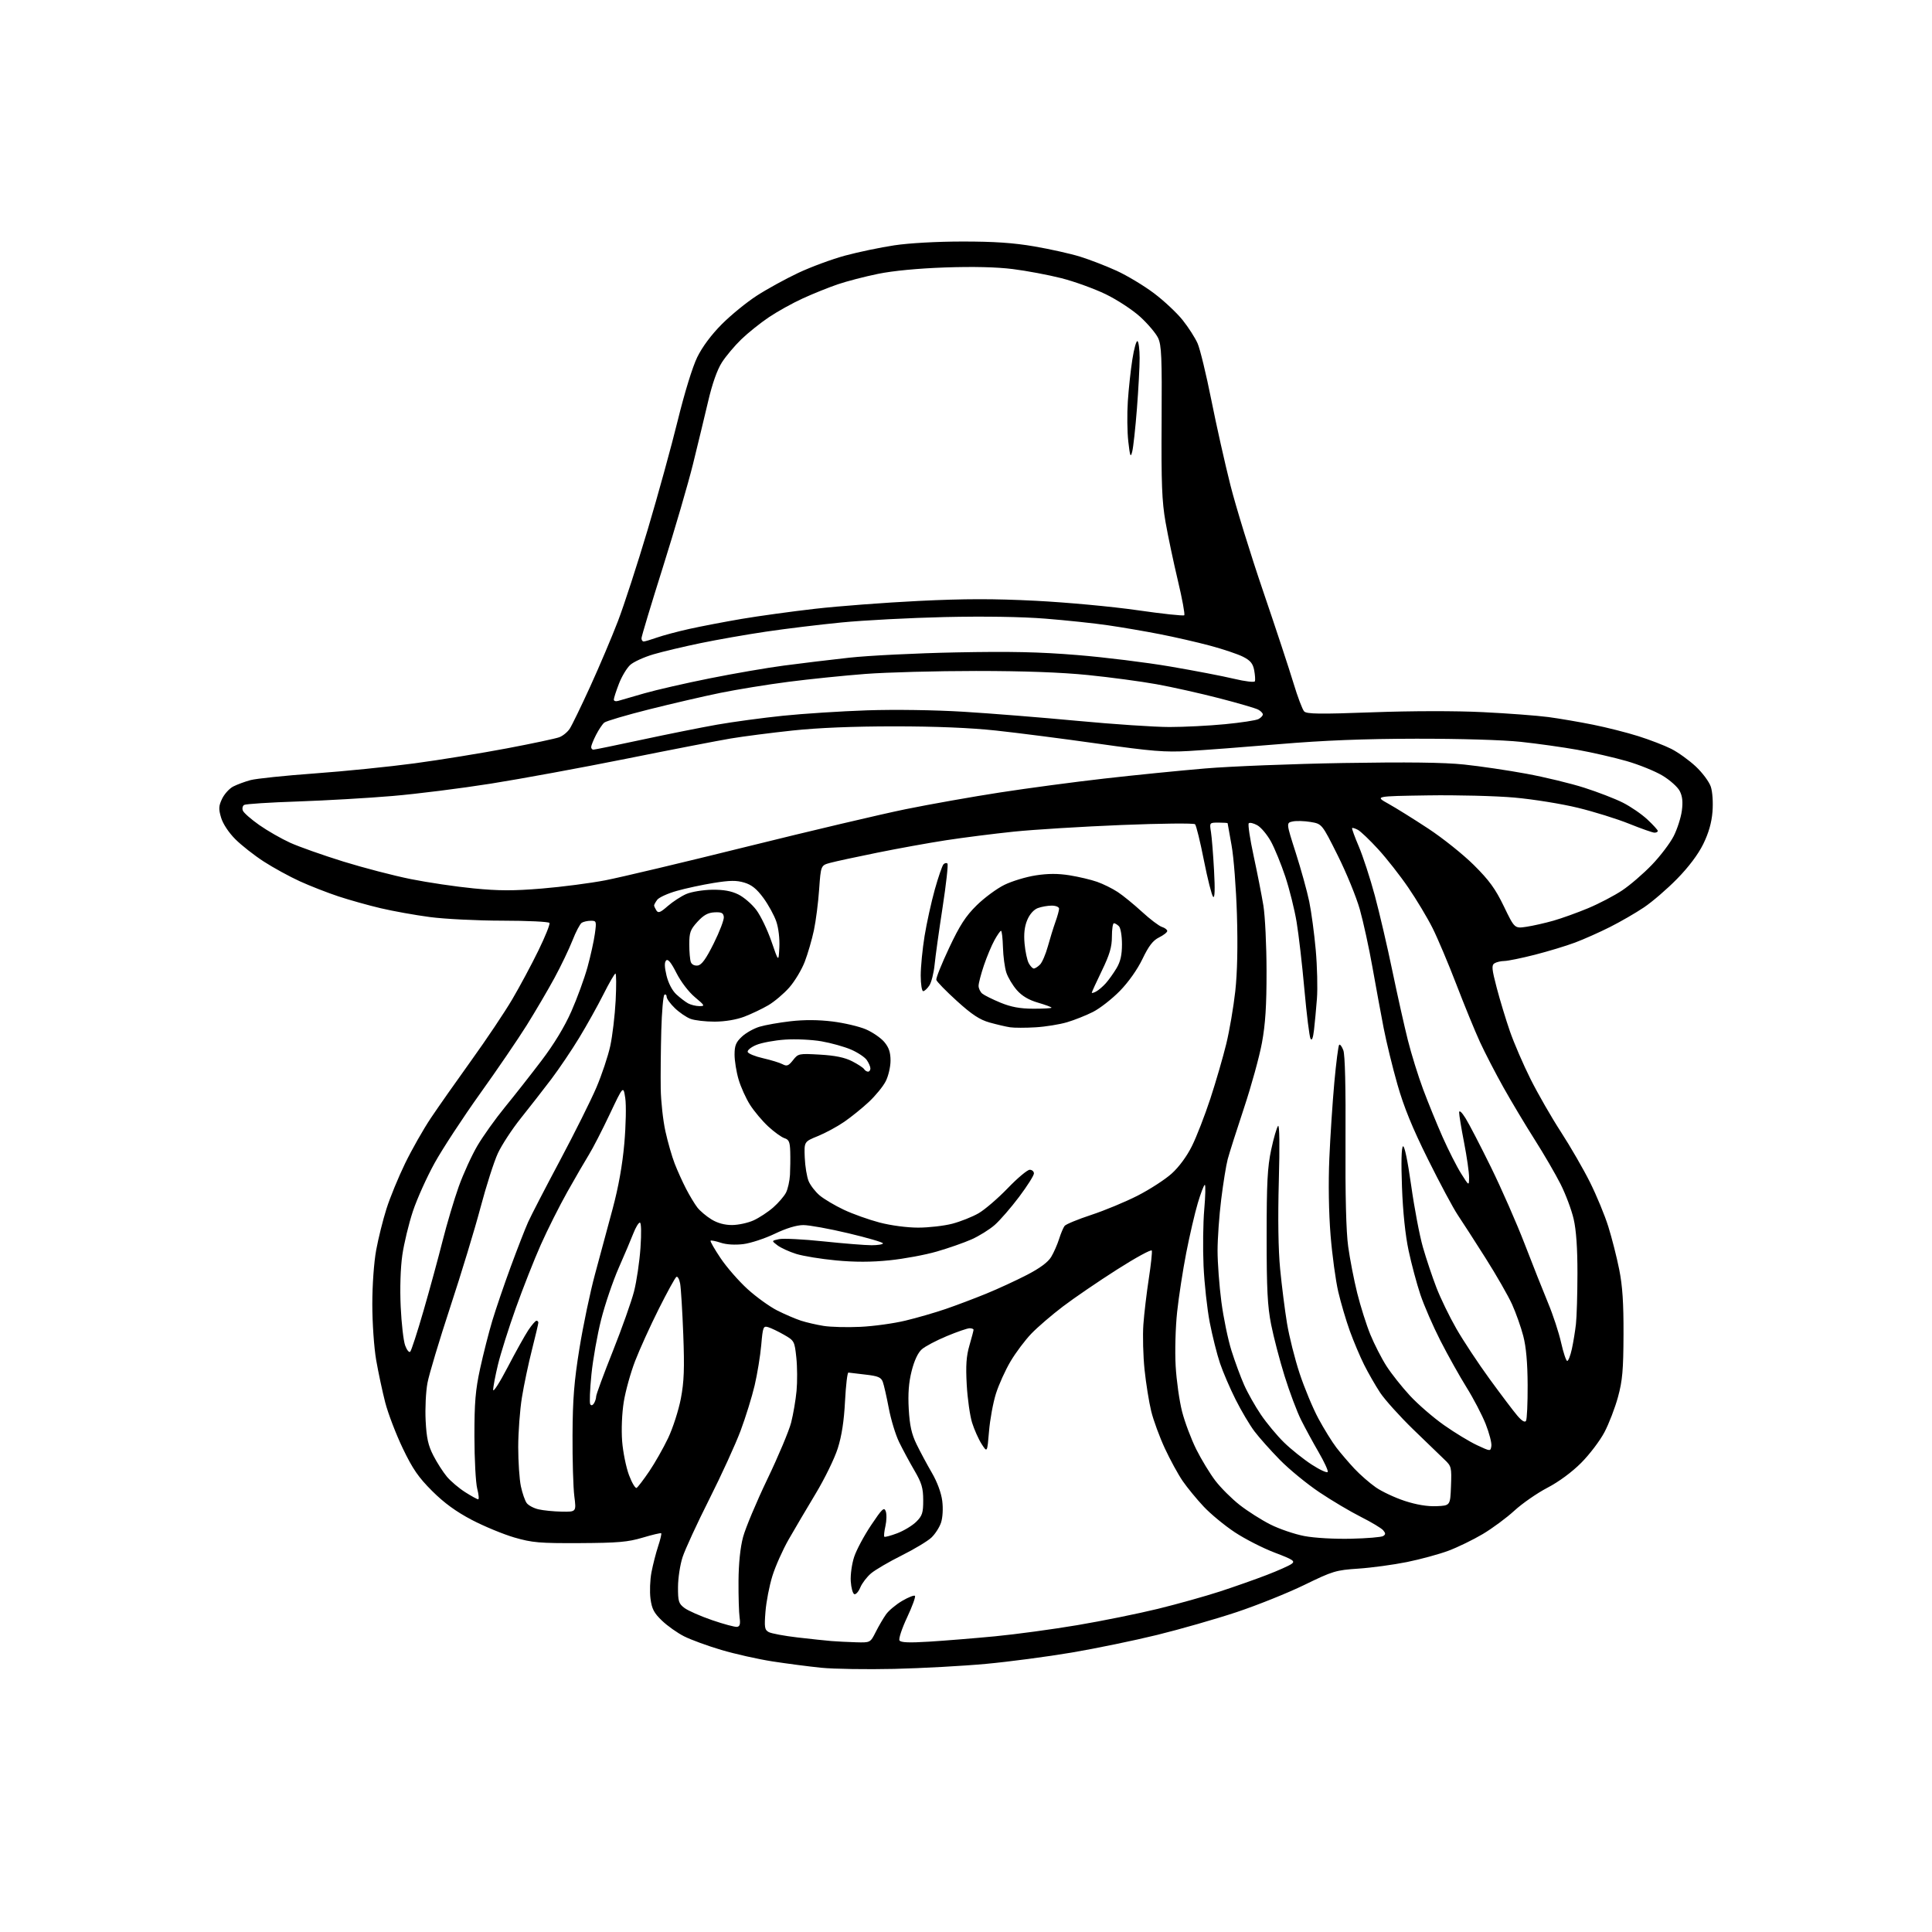 <?xml version="1.0" encoding="UTF-8" standalone="no"?>
<svg 
  version="1.1" 
  xmlns="http://www.w3.org/2000/svg" 
  xmlns:xlink="http://www.w3.org/1999/xlink" 
  xmlns:svg="http://www.w3.org/2000/svg"
  xmlns:rdf="http://www.w3.org/1999/02/22-rdf-syntax-ns#"
  xmlns:cc="http://creativecommons.org/ns#"
  xmlns:dc="http://purl.org/dc/elements/1.1/"
  viewBox="0 0 768 768"
  width="768"
  height="768"
>
<style>svg {background-color: white; }</style>"
<path stroke="none" fill="black" fill-rule="evenodd" d="M355.50,663.41C344.50,663.66 331.45,663.46 326.50,662.96C321.55,662.46 312.81,661.32 307.09,660.44C301.36,659.55 292.19,657.49 286.71,655.87C281.23,654.24 274.58,651.81 271.93,650.46C269.27,649.12 265.33,646.33 263.17,644.26C259.96,641.19 259.12,639.58 258.58,635.50C258.22,632.75 258.39,628.02 258.97,625.00C259.55,621.98 260.74,617.33 261.61,614.69C262.49,612.04 263.04,609.71 262.84,609.50C262.64,609.30 259.33,610.08 255.49,611.23C249.59,612.99 245.69,613.33 230.50,613.41C214.49,613.49 211.62,613.24 204.50,611.19C200.10,609.91 192.48,606.76 187.56,604.19C181.28,600.89 176.59,597.48 171.81,592.72C166.32,587.25 164.05,583.95 160.10,575.72C157.41,570.10 154.27,561.90 153.13,557.50C152.00,553.10 150.38,545.50 149.53,540.62C148.68,535.67 148.00,525.87 148.00,518.48C148.00,510.78 148.65,501.71 149.55,496.86C150.40,492.26 152.23,484.90 153.63,480.50C155.02,476.10 158.35,468.00 161.02,462.50C163.69,457.00 168.29,448.90 171.23,444.50C174.18,440.10 181.45,429.75 187.38,421.50C193.32,413.25 200.62,402.35 203.61,397.27C206.60,392.19 211.28,383.47 214.00,377.89C216.73,372.32 218.72,367.36 218.42,366.88C218.13,366.39 209.70,365.99 199.69,365.98C189.69,365.97 176.71,365.32 170.86,364.54C165.01,363.77 156.24,362.19 151.36,361.04C146.49,359.90 138.92,357.77 134.54,356.33C130.17,354.88 123.25,352.18 119.17,350.32C115.09,348.46 108.65,344.93 104.86,342.48C101.07,340.03 95.98,336.03 93.55,333.60C90.94,330.99 88.63,327.51 87.90,325.06C86.85,321.55 86.91,320.42 88.29,317.51C89.19,315.63 91.18,313.44 92.71,312.65C94.25,311.86 97.35,310.71 99.61,310.10C101.87,309.50 113.35,308.30 125.11,307.45C136.87,306.60 154.76,304.79 164.86,303.43C174.96,302.07 191.46,299.39 201.52,297.48C211.59,295.58 220.97,293.58 222.36,293.05C223.76,292.52 225.61,291.00 226.48,289.67C227.35,288.34 231.02,280.79 234.63,272.88C238.24,264.97 243.18,253.32 245.61,247.00C248.04,240.68 253.38,224.25 257.48,210.50C261.57,196.75 266.96,177.18 269.45,167.00C272.13,156.09 275.29,145.83 277.16,142.00C279.18,137.88 282.75,133.08 286.93,128.88C290.56,125.24 296.82,120.13 300.85,117.53C304.88,114.92 312.30,110.85 317.34,108.47C322.38,106.10 330.77,103.00 336.00,101.59C341.23,100.18 350.00,98.35 355.50,97.52C361.42,96.63 372.50,96.01 382.65,96.01C395.12,96.00 402.90,96.53 411.15,97.95C417.39,99.02 425.58,100.85 429.35,102.02C433.12,103.19 439.63,105.70 443.82,107.61C448.01,109.52 454.71,113.55 458.71,116.56C462.71,119.57 467.85,124.39 470.14,127.27C472.43,130.14 475.09,134.30 476.06,136.50C477.03,138.70 479.48,148.78 481.50,158.90C483.52,169.02 486.95,184.32 489.12,192.90C491.29,201.48 497.14,220.43 502.11,235.00C507.08,249.57 512.50,266.00 514.16,271.50C515.82,277.00 517.74,282.09 518.43,282.80C519.43,283.85 524.65,283.92 545.59,283.15C561.19,282.58 578.66,282.55 589.50,283.09C599.40,283.57 611.10,284.46 615.50,285.04C619.90,285.63 627.90,287.00 633.27,288.08C638.65,289.16 646.75,291.21 651.27,292.64C655.80,294.07 661.70,296.34 664.38,297.70C667.07,299.06 671.43,302.20 674.09,304.68C676.74,307.16 679.43,310.78 680.08,312.74C680.75,314.78 681.03,319.01 680.74,322.70C680.38,327.09 679.22,331.14 677.05,335.56C675.03,339.66 671.25,344.68 666.68,349.34C662.73,353.38 656.80,358.49 653.50,360.70C650.20,362.92 644.12,366.43 640.00,368.50C635.88,370.58 629.63,373.36 626.12,374.68C622.61,376.00 615.41,378.18 610.12,379.53C604.83,380.88 599.38,381.99 598.00,382.01C596.62,382.02 594.86,382.44 594.08,382.93C592.87,383.70 593.00,385.16 594.97,392.67C596.24,397.52 598.61,405.32 600.23,410.00C601.86,414.68 605.55,423.23 608.44,429.00C611.33,434.77 616.76,444.23 620.51,450.00C624.25,455.77 629.45,464.77 632.06,470.00C634.67,475.23 637.95,483.16 639.34,487.63C640.74,492.10 642.69,499.75 643.66,504.63C644.97,511.14 645.42,518.02 645.37,530.50C645.32,544.60 644.95,548.83 643.18,555.31C642.01,559.61 639.59,565.91 637.80,569.31C636.01,572.72 631.83,578.21 628.52,581.53C624.85,585.21 619.61,589.07 615.09,591.42C611.02,593.54 605.13,597.63 602.00,600.50C598.88,603.37 593.21,607.56 589.41,609.82C585.61,612.07 579.49,615.05 575.81,616.43C572.13,617.81 564.71,619.83 559.31,620.93C553.91,622.02 545.23,623.20 540.00,623.55C531.03,624.15 529.83,624.51 518.50,630.03C511.90,633.25 499.75,638.12 491.50,640.87C483.25,643.61 469.07,647.67 460.00,649.90C450.93,652.13 435.62,655.29 426.00,656.92C416.38,658.55 401.07,660.57 392.00,661.41C382.93,662.25 366.50,663.15 355.50,663.41zM340.23,652.83C345.96,653.00 345.96,653.00 348.11,648.75C349.29,646.41 351.13,643.26 352.20,641.75C353.26,640.24 356.15,637.83 358.61,636.38C361.07,634.94 363.37,634.03 363.71,634.37C364.04,634.71 362.64,638.58 360.58,642.96C358.52,647.34 357.16,651.46 357.56,652.10C358.08,652.94 361.35,653.08 369.39,652.58C375.50,652.20 387.25,651.25 395.50,650.46C403.75,649.67 418.51,647.67 428.31,646.01C438.10,644.36 452.50,641.44 460.31,639.53C468.11,637.61 479.23,634.50 485.00,632.62C490.77,630.73 499.15,627.78 503.60,626.06C508.06,624.34 512.48,622.37 513.43,621.67C514.95,620.57 514.10,620.00 506.68,617.18C502.01,615.41 494.89,611.77 490.85,609.10C486.81,606.43 481.23,601.83 478.46,598.87C475.69,595.92 471.95,591.36 470.14,588.74C468.34,586.12 465.14,580.27 463.04,575.74C460.94,571.21 458.50,564.58 457.63,561.00C456.75,557.42 455.56,550.00 454.98,544.50C454.41,539.00 454.20,530.90 454.51,526.50C454.83,522.10 455.80,513.92 456.66,508.33C457.52,502.74 458.06,497.69 457.86,497.12C457.66,496.55 451.44,499.94 444.04,504.66C436.64,509.37 426.96,515.98 422.54,519.34C418.12,522.69 412.47,527.55 409.99,530.13C407.51,532.70 403.78,537.67 401.71,541.16C399.64,544.65 397.03,550.42 395.90,554.00C394.77,557.58 393.53,564.33 393.15,569.00C392.44,577.50 392.44,577.50 390.20,574.00C388.97,572.08 387.27,568.25 386.41,565.50C385.56,562.75 384.60,555.98 384.29,550.46C383.87,542.81 384.12,539.09 385.37,534.81C386.27,531.72 387.00,528.92 387.00,528.60C387.00,528.27 386.29,528.00 385.43,528.00C384.57,528.00 380.47,529.41 376.33,531.14C372.19,532.86 367.72,535.22 366.41,536.39C364.89,537.73 363.43,540.87 362.39,545.00C361.23,549.59 360.90,554.04 361.24,560.12C361.62,566.68 362.36,570.03 364.35,574.12C365.79,577.08 368.53,582.19 370.44,585.47C372.57,589.13 374.16,593.45 374.56,596.64C374.94,599.67 374.74,603.26 374.08,605.25C373.46,607.13 371.73,609.82 370.23,611.23C368.73,612.64 363.41,615.83 358.41,618.33C353.41,620.82 347.96,624.01 346.29,625.41C344.62,626.81 342.69,629.34 341.99,631.02C341.30,632.70 340.23,633.91 339.61,633.71C339.00,633.51 338.36,631.21 338.19,628.60C338.02,626.00 338.63,621.61 339.55,618.86C340.46,616.11 343.49,610.45 346.28,606.28C350.63,599.77 351.45,598.99 352.09,600.73C352.51,601.84 352.45,604.48 351.98,606.60C351.50,608.71 351.30,610.63 351.53,610.87C351.77,611.10 354.10,610.47 356.73,609.47C359.35,608.47 362.74,606.41 364.25,604.90C366.63,602.53 367.00,601.36 366.99,596.33C366.98,591.49 366.38,589.48 363.47,584.50C361.54,581.20 358.82,576.14 357.41,573.25C356.00,570.36 354.15,564.28 353.30,559.75C352.44,555.21 351.37,550.51 350.92,549.30C350.24,547.50 349.02,546.99 344.06,546.43C340.74,546.05 337.68,545.69 337.26,545.62C336.84,545.56 336.24,550.67 335.91,557.00C335.51,564.86 334.60,570.79 333.02,575.75C331.76,579.74 327.80,587.84 324.24,593.75C320.68,599.66 315.84,607.88 313.48,612.00C311.13,616.12 308.22,622.65 307.03,626.50C305.83,630.35 304.60,636.71 304.29,640.64C303.79,646.95 303.95,647.90 305.61,648.79C306.65,649.34 311.77,650.30 317.00,650.91C322.23,651.52 328.30,652.16 330.50,652.34C332.70,652.52 337.08,652.74 340.23,652.83zM293.00,646.70C294.12,646.53 294.37,645.58 294.00,642.98C293.73,641.07 293.53,634.55 293.57,628.50C293.62,621.44 294.27,615.17 295.38,611.00C296.34,607.42 300.68,597.08 305.03,588.00C309.39,578.92 313.64,568.80 314.49,565.50C315.33,562.20 316.30,556.52 316.64,552.89C316.98,549.25 316.94,543.28 316.55,539.63C315.86,533.15 315.74,532.93 311.67,530.60C309.38,529.28 306.55,527.93 305.39,527.58C303.41,526.99 303.24,527.42 302.60,534.73C302.22,539.00 301.04,546.20 299.98,550.73C298.92,555.26 296.40,563.36 294.40,568.73C292.39,574.10 286.78,586.38 281.93,596.00C277.08,605.62 272.31,615.98 271.33,619.00C270.34,622.02 269.53,627.37 269.52,630.88C269.50,636.58 269.77,637.46 272.09,639.20C273.51,640.27 278.46,642.45 283.09,644.04C287.71,645.63 292.18,646.82 293.00,646.70zM537.02,611.67C543.35,611.53 549.11,611.05 549.81,610.61C550.84,609.98 550.85,609.52 549.85,608.32C549.17,607.50 545.19,605.11 541.00,603.00C536.82,600.90 529.37,596.48 524.45,593.18C519.53,589.88 512.48,584.10 508.79,580.34C505.10,576.58 500.54,571.46 498.66,568.97C496.78,566.48 493.41,560.80 491.18,556.35C488.94,551.90 486.14,545.39 484.96,541.88C483.77,538.37 481.95,531.10 480.90,525.73C479.86,520.36 478.75,510.23 478.43,503.23C478.12,496.23 478.24,486.11 478.71,480.75C479.18,475.39 479.28,471.00 478.93,471.00C478.58,471.00 477.32,474.27 476.14,478.26C474.95,482.26 472.89,491.14 471.55,498.01C470.21,504.88 468.58,515.45 467.93,521.50C467.27,527.64 467.01,537.14 467.34,543.00C467.67,548.77 468.82,556.94 469.90,561.14C470.98,565.34 473.52,572.09 475.54,576.14C477.56,580.19 480.98,585.80 483.13,588.62C485.28,591.43 489.62,595.76 492.77,598.23C495.92,600.70 501.42,604.20 504.99,606.00C508.56,607.80 514.64,609.87 518.49,610.60C522.51,611.37 530.41,611.82 537.02,611.67zM223.30,600.90C229.10,601.00 229.10,601.00 228.30,594.75C227.86,591.31 227.54,580.40 227.59,570.50C227.66,556.10 228.21,549.20 230.34,536.00C231.81,526.92 234.59,513.65 236.53,506.50C238.46,499.35 241.62,487.65 243.54,480.50C245.86,471.86 247.42,463.14 248.18,454.50C248.81,447.30 248.97,439.27 248.55,436.50C247.78,431.50 247.78,431.50 242.36,442.95C239.38,449.25 235.68,456.45 234.13,458.95C232.58,461.45 228.71,468.13 225.52,473.80C222.34,479.46 217.60,488.91 214.98,494.80C212.36,500.68 207.89,512.02 205.04,520.00C202.19,527.98 199.00,538.10 197.94,542.50C196.88,546.90 196.03,551.40 196.04,552.50C196.06,553.60 198.65,549.55 201.80,543.50C204.95,537.45 208.65,530.82 210.01,528.76C211.38,526.71 212.84,525.02 213.25,525.01C213.66,525.01 214.00,525.35 214.00,525.77C214.00,526.20 212.86,531.04 211.47,536.52C210.07,542.01 208.27,550.55 207.47,555.50C206.67,560.45 206.01,569.32 206.00,575.20C206.00,581.09 206.48,588.12 207.06,590.84C207.64,593.56 208.68,596.54 209.36,597.48C210.04,598.41 212.15,599.54 214.05,599.98C215.95,600.43 220.11,600.84 223.30,600.90zM571.00,598.73C576.50,598.50 576.50,598.50 576.79,590.72C577.07,583.26 576.96,582.82 574.21,580.22C572.62,578.72 566.97,573.27 561.66,568.10C556.34,562.92 550.48,556.40 548.62,553.60C546.77,550.79 543.90,545.80 542.25,542.50C540.60,539.20 538.04,533.12 536.55,529.00C535.07,524.88 533.01,517.90 531.98,513.50C530.95,509.10 529.57,498.98 528.92,491.00C528.20,482.06 528.01,470.36 528.43,460.50C528.81,451.70 529.71,438.07 530.42,430.22C531.14,422.37 532.00,415.67 532.34,415.33C532.67,415.00 533.42,415.97 533.99,417.49C534.67,419.25 534.98,432.19 534.86,453.38C534.74,475.17 535.10,489.58 535.92,495.50C536.60,500.45 538.21,508.77 539.51,514.00C540.81,519.23 543.16,526.65 544.73,530.50C546.31,534.35 549.19,539.98 551.14,543.02C553.09,546.06 557.29,551.36 560.47,554.79C563.65,558.23 569.75,563.51 574.03,566.52C578.31,569.54 584.22,573.12 587.16,574.49C592.50,576.98 592.50,576.98 592.84,574.82C593.03,573.63 592.01,569.70 590.58,566.08C589.14,562.46 585.72,555.90 582.97,551.50C580.23,547.10 575.57,538.77 572.62,533.00C569.67,527.23 566.07,518.95 564.62,514.62C563.17,510.28 561.06,502.40 559.94,497.12C558.64,491.05 557.67,481.73 557.31,471.89C556.94,462.10 557.09,456.06 557.71,455.68C558.31,455.31 559.58,461.44 560.97,471.29C562.22,480.20 564.32,491.25 565.64,495.83C566.96,500.42 569.37,507.62 571.00,511.84C572.62,516.05 576.19,523.41 578.93,528.18C581.67,532.96 587.62,541.96 592.15,548.18C596.69,554.41 601.63,560.95 603.15,562.73C604.95,564.84 606.15,565.56 606.61,564.82C607.00,564.19 607.29,557.78 607.26,550.59C607.22,541.74 606.66,535.41 605.52,531.06C604.60,527.51 602.59,521.86 601.07,518.49C599.54,515.11 594.79,506.83 590.51,500.08C586.23,493.32 581.27,485.63 579.48,482.97C577.69,480.31 572.36,470.35 567.63,460.82C561.44,448.37 558.04,440.02 555.50,431.10C553.55,424.29 551.09,414.16 550.01,408.60C548.94,403.05 546.94,392.20 545.57,384.50C544.21,376.80 541.94,366.45 540.55,361.50C539.15,356.55 535.19,346.88 531.75,340.01C525.50,327.51 525.50,327.51 521.00,326.75C518.52,326.33 515.32,326.24 513.88,326.54C511.27,327.10 511.27,327.10 515.09,339.03C517.19,345.60 519.60,354.30 520.44,358.38C521.28,362.45 522.45,371.12 523.03,377.64C523.61,384.16 523.82,392.88 523.50,397.00C523.18,401.12 522.66,406.71 522.34,409.42C521.96,412.68 521.49,413.85 520.95,412.88C520.51,412.08 519.42,403.35 518.53,393.46C517.65,383.58 516.25,371.45 515.42,366.50C514.60,361.55 512.58,353.45 510.94,348.50C509.29,343.55 506.72,337.26 505.23,334.53C503.73,331.80 501.29,328.89 499.81,328.06C498.33,327.23 496.79,326.87 496.40,327.27C496.01,327.66 496.88,333.50 498.34,340.24C499.80,346.98 501.54,355.88 502.22,360.00C502.89,364.12 503.46,375.82 503.47,386.00C503.49,399.77 503.02,407.06 501.65,414.50C500.64,420.00 497.42,431.70 494.49,440.50C491.56,449.30 488.66,458.44 488.03,460.81C487.40,463.18 486.24,470.36 485.45,476.77C484.65,483.18 484.00,492.36 484.00,497.16C484.00,501.97 484.68,511.09 485.51,517.44C486.34,523.78 488.15,532.54 489.53,536.90C490.90,541.25 493.16,547.38 494.55,550.51C495.93,553.65 498.94,558.97 501.23,562.35C503.52,565.73 507.67,570.72 510.45,573.43C513.23,576.14 518.19,580.10 521.48,582.23C524.77,584.36 527.62,585.65 527.80,585.09C527.99,584.54 526.36,581.03 524.19,577.29C522.02,573.56 518.88,567.79 517.22,564.48C515.56,561.17 512.60,553.29 510.64,546.98C508.67,540.67 506.27,531.45 505.29,526.50C503.85,519.26 503.50,512.41 503.51,491.50C503.51,470.16 503.83,463.98 505.32,457.00C506.32,452.32 507.56,448.08 508.06,447.56C508.63,446.98 508.74,455.53 508.35,469.56C507.95,484.30 508.13,496.79 508.88,504.50C509.52,511.10 510.74,520.77 511.60,526.00C512.46,531.23 514.72,540.23 516.63,546.00C518.54,551.77 521.90,559.84 524.10,563.92C526.30,568.00 529.50,573.17 531.22,575.42C532.94,577.66 536.18,581.45 538.42,583.84C540.66,586.23 544.48,589.56 546.91,591.25C549.34,592.94 554.51,595.36 558.41,596.64C563.03,598.15 567.41,598.88 571.00,598.73zM190.09,596.00C190.47,596.00 190.30,594.09 189.70,591.75C189.10,589.41 188.60,580.08 188.59,571.00C188.58,557.49 188.99,552.60 190.86,544.00C192.12,538.23 194.30,529.67 195.70,525.00C197.11,520.33 200.41,510.65 203.04,503.50C205.67,496.35 208.78,488.38 209.94,485.79C211.11,483.19 216.81,472.17 222.61,461.29C228.41,450.40 234.92,437.35 237.08,432.29C239.24,427.22 241.72,419.79 242.59,415.79C243.46,411.78 244.42,403.66 244.73,397.75C245.03,391.84 245.00,387.00 244.65,387.00C244.31,387.00 242.16,390.71 239.88,395.25C237.60,399.79 233.27,407.55 230.26,412.50C227.26,417.45 222.25,424.86 219.15,428.97C216.04,433.07 210.62,440.03 207.10,444.43C203.57,448.83 199.44,455.15 197.90,458.47C196.37,461.78 193.27,471.48 191.01,480.00C188.76,488.52 183.35,506.30 179.00,519.50C174.66,532.70 170.57,546.30 169.93,549.72C169.28,553.14 168.95,559.89 169.20,564.72C169.55,571.64 170.20,574.58 172.27,578.61C173.71,581.42 176.14,585.20 177.67,587.03C179.21,588.85 182.47,591.61 184.93,593.17C187.38,594.73 189.71,596.00 190.09,596.00zM253.08,591.45C253.59,591.13 255.84,588.18 258.08,584.88C260.32,581.58 263.70,575.62 265.60,571.64C267.49,567.65 269.76,560.59 270.65,555.95C271.93,549.21 272.12,544.05 271.61,530.50C271.25,521.15 270.69,512.04 270.37,510.26C270.04,508.48 269.37,507.27 268.88,507.58C268.38,507.88 265.23,513.62 261.87,520.32C258.51,527.02 254.28,536.33 252.48,541.00C250.67,545.67 248.64,553.01 247.95,557.30C247.23,561.82 246.96,568.36 247.31,572.89C247.64,577.18 248.87,583.24 250.03,586.36C251.20,589.47 252.57,591.77 253.08,591.45zM236.11,557.86C236.58,557.11 236.98,555.87 236.98,555.10C236.99,554.33 239.96,546.26 243.59,537.17C247.21,528.08 251.01,517.36 252.04,513.35C253.07,509.33 254.22,501.54 254.60,496.03C255.01,490.04 254.91,486.00 254.36,486.00C253.85,486.00 252.69,487.91 251.78,490.25C250.88,492.59 248.25,498.77 245.95,504.00C243.65,509.23 240.51,518.45 238.98,524.50C237.44,530.55 235.70,540.39 235.10,546.36C234.50,552.33 234.29,557.66 234.63,558.21C235.01,558.83 235.58,558.69 236.11,557.86zM623.00,541.00C623.44,541.00 624.27,538.86 624.84,536.25C625.41,533.64 626.14,529.18 626.46,526.35C626.78,523.51 627.05,514.43 627.06,506.17C627.07,496.20 626.57,488.94 625.55,484.58C624.72,480.97 622.39,474.75 620.38,470.76C618.37,466.77 613.72,458.77 610.05,453.00C606.38,447.23 600.79,437.88 597.63,432.24C594.47,426.60 590.28,418.50 588.32,414.24C586.36,409.98 582.14,399.68 578.94,391.35C575.74,383.01 571.46,372.89 569.43,368.85C567.40,364.81 563.08,357.61 559.83,352.85C556.58,348.09 551.19,341.22 547.85,337.58C544.51,333.93 540.89,330.48 539.80,329.89C538.72,329.31 537.68,328.99 537.49,329.17C537.31,329.36 538.51,332.66 540.15,336.50C541.79,340.35 544.66,349.12 546.51,356.00C548.36,362.88 551.51,376.38 553.50,386.00C555.50,395.62 558.27,408.00 559.65,413.50C561.03,419.00 563.76,427.77 565.71,433.00C567.66,438.23 571.15,446.77 573.46,452.00C575.78,457.23 579.09,463.75 580.82,466.50C583.96,471.50 583.96,471.50 583.98,468.00C583.99,466.07 583.10,459.87 582.00,454.21C580.90,448.56 580.01,443.16 580.03,442.21C580.05,441.18 581.05,442.07 582.57,444.50C583.95,446.70 588.50,455.48 592.69,464.00C596.87,472.52 602.90,486.25 606.08,494.50C609.26,502.75 613.46,513.33 615.40,518.00C617.35,522.67 619.68,529.76 620.57,533.75C621.47,537.74 622.56,541.00 623.00,541.00zM163.07,537.33C163.52,536.87 165.91,529.52 168.37,521.00C170.84,512.48 174.24,499.99 175.94,493.25C177.64,486.51 180.53,476.81 182.35,471.70C184.18,466.59 187.52,459.28 189.77,455.45C192.02,451.63 196.93,444.75 200.68,440.16C204.43,435.58 210.98,427.25 215.22,421.66C220.22,415.08 224.42,408.16 227.13,402.02C229.43,396.81 232.31,388.91 233.54,384.47C234.76,380.03 236.08,374.05 236.47,371.20C237.16,366.21 237.09,366.00 234.84,366.02C233.55,366.02 231.94,366.39 231.25,366.82C230.56,367.26 228.90,370.42 227.56,373.85C226.21,377.28 222.99,384.01 220.39,388.79C217.79,393.58 212.83,402.02 209.38,407.55C205.92,413.08 197.56,425.34 190.79,434.79C184.03,444.25 175.94,456.60 172.81,462.24C169.68,467.88 165.78,476.55 164.13,481.50C162.49,486.45 160.60,494.28 159.93,498.91C159.20,503.99 158.94,512.11 159.28,519.41C159.59,526.06 160.38,533.00 161.05,534.83C161.71,536.65 162.62,537.78 163.07,537.33zM342.00,527.44C347.23,527.20 355.27,526.09 359.87,524.98C364.48,523.88 371.68,521.79 375.87,520.36C380.07,518.92 387.32,516.18 392.00,514.27C396.68,512.36 403.98,508.99 408.23,506.79C413.38,504.13 416.60,501.74 417.86,499.65C418.90,497.92 420.32,494.70 421.01,492.50C421.70,490.30 422.69,487.96 423.20,487.31C423.72,486.65 428.50,484.68 433.82,482.93C439.15,481.18 447.44,477.73 452.26,475.27C457.08,472.80 463.15,468.87 465.76,466.52C468.65,463.92 471.80,459.65 473.81,455.58C475.64,451.92 478.93,443.42 481.14,436.71C483.34,429.99 486.19,420.19 487.47,414.92C488.75,409.65 490.35,400.25 491.04,394.05C491.85,386.69 492.08,376.10 491.70,363.63C491.38,353.11 490.42,340.68 489.56,336.00C488.70,331.32 488.00,327.39 488.00,327.25C488.00,327.11 486.38,327.00 484.39,327.00C480.78,327.00 480.78,327.00 481.38,330.75C481.71,332.81 482.26,339.68 482.60,346.00C483.02,353.62 482.90,357.16 482.24,356.50C481.69,355.95 480.04,349.43 478.57,342.00C477.11,334.58 475.52,328.12 475.05,327.65C474.58,327.18 461.44,327.32 445.85,327.95C430.26,328.58 410.98,329.77 403.00,330.59C395.02,331.42 382.88,332.96 376.00,334.02C369.12,335.08 356.82,337.31 348.65,338.97C340.48,340.62 332.11,342.43 330.04,342.99C326.30,344.00 326.30,344.00 325.62,353.54C325.26,358.80 324.32,366.11 323.54,369.80C322.76,373.48 321.13,379.10 319.91,382.28C318.70,385.46 315.92,390.08 313.75,392.55C311.58,395.01 307.82,398.19 305.40,399.61C302.97,401.03 298.68,403.07 295.86,404.15C292.68,405.35 288.20,406.10 284.11,406.12C280.47,406.13 276.14,405.63 274.50,405.01C272.85,404.39 270.04,402.47 268.25,400.74C266.46,399.02 265.00,396.99 265.00,396.24C265.00,395.50 264.60,395.13 264.12,395.43C263.64,395.72 263.08,402.16 262.87,409.73C262.67,417.31 262.57,427.66 262.65,432.74C262.73,437.82 263.57,445.47 264.52,449.74C265.46,454.01 267.11,459.75 268.18,462.50C269.24,465.25 271.27,469.75 272.69,472.50C274.11,475.25 276.14,478.62 277.21,480.00C278.28,481.38 280.81,483.51 282.83,484.74C285.22,486.21 288.07,486.98 291.00,486.97C293.48,486.96 297.33,486.13 299.57,485.11C301.80,484.09 305.31,481.79 307.37,479.98C309.42,478.18 311.71,475.53 312.44,474.10C313.18,472.67 313.89,469.48 314.03,467.00C314.16,464.52 314.21,460.39 314.13,457.82C314.02,453.97 313.62,453.01 311.85,452.45C310.67,452.08 307.77,449.99 305.41,447.81C303.04,445.63 299.78,441.74 298.14,439.17C296.51,436.60 294.46,432.06 293.59,429.07C292.71,426.08 292.00,421.65 292.00,419.22C292.00,415.63 292.55,414.29 294.91,412.09C296.50,410.59 299.66,408.82 301.93,408.14C304.19,407.46 309.74,406.48 314.27,405.96C319.68,405.34 325.39,405.37 330.93,406.06C335.57,406.63 341.54,408.04 344.21,409.18C346.87,410.33 350.16,412.59 351.52,414.21C353.35,416.38 354.00,418.33 354.00,421.62C354.00,424.07 353.14,427.76 352.09,429.81C351.05,431.87 348.01,435.58 345.34,438.07C342.68,440.55 338.26,444.12 335.52,445.99C332.79,447.87 328.10,450.40 325.10,451.62C319.65,453.84 319.65,453.84 319.90,460.14C320.04,463.61 320.74,467.83 321.44,469.52C322.15,471.21 324.13,473.77 325.84,475.21C327.56,476.66 331.87,479.21 335.42,480.89C338.97,482.57 345.37,484.85 349.63,485.97C354.14,487.15 360.55,488.00 364.98,488.00C369.16,488.00 375.26,487.30 378.54,486.45C381.82,485.59 386.52,483.72 389.00,482.29C391.48,480.85 396.69,476.38 400.58,472.34C404.47,468.30 408.41,465.00 409.33,465.00C410.25,465.00 411.00,465.66 411.00,466.47C411.00,467.28 408.35,471.46 405.12,475.76C401.88,480.07 397.52,485.09 395.42,486.94C393.32,488.78 389.17,491.36 386.19,492.68C383.21,494.00 377.01,496.17 372.40,497.50C367.79,498.84 359.32,500.41 353.58,500.99C346.36,501.73 339.80,501.74 332.32,501.03C326.37,500.47 319.25,499.31 316.50,498.45C313.75,497.59 310.41,496.06 309.08,495.06C306.66,493.23 306.66,493.23 309.65,492.58C311.29,492.22 319.23,492.61 327.29,493.46C335.35,494.31 343.98,495.00 346.47,495.00C348.96,495.00 351.00,494.66 350.99,494.25C350.98,493.84 344.80,492.03 337.24,490.24C329.68,488.44 321.62,486.98 319.33,486.99C316.66,487.00 312.59,488.23 307.98,490.44C304.04,492.33 298.41,494.18 295.49,494.55C292.21,494.95 288.76,494.75 286.52,494.01C284.51,493.34 282.68,492.98 282.46,493.20C282.24,493.43 284.03,496.55 286.44,500.14C288.85,503.73 293.67,509.26 297.16,512.43C300.65,515.60 305.98,519.44 309.00,520.96C312.02,522.48 316.26,524.29 318.40,524.99C320.55,525.69 324.60,526.62 327.40,527.07C330.21,527.52 336.77,527.69 342.00,527.44zM345.06,426.00C345.58,426.00 346.00,425.43 346.00,424.72C346.00,424.02 345.34,422.51 344.54,421.36C343.74,420.22 340.92,418.35 338.27,417.21C335.61,416.07 330.35,414.60 326.56,413.94C322.77,413.28 316.25,412.97 312.07,413.26C307.89,413.54 302.75,414.50 300.64,415.38C298.54,416.25 297.00,417.51 297.22,418.17C297.44,418.83 300.20,419.96 303.35,420.67C306.50,421.39 309.99,422.46 311.09,423.05C312.78,423.95 313.46,423.69 315.23,421.44C317.30,418.80 317.54,418.75 325.94,419.23C331.97,419.58 335.78,420.36 338.70,421.85C340.99,423.02 343.15,424.43 343.49,424.99C343.84,425.54 344.54,426.00 345.06,426.00zM411.69,408.37C407.74,408.61 403.15,408.61 401.50,408.36C399.85,408.11 396.19,407.25 393.36,406.46C389.43,405.35 386.35,403.32 380.36,397.89C376.04,393.97 372.36,390.20 372.20,389.51C372.03,388.81 374.33,383.09 377.30,376.79C381.55,367.77 383.88,364.17 388.24,359.88C391.29,356.88 396.25,353.22 399.27,351.74C402.29,350.26 407.88,348.57 411.70,347.98C416.58,347.22 420.57,347.21 425.19,347.95C428.79,348.53 433.71,349.69 436.12,350.54C438.53,351.38 442.23,353.22 444.34,354.61C446.45,356.00 450.78,359.54 453.96,362.46C457.14,365.39 460.71,368.09 461.87,368.46C463.04,368.83 464.00,369.56 464.00,370.08C464.00,370.61 462.54,371.75 460.75,372.64C458.32,373.83 456.65,376.00 454.15,381.20C452.11,385.43 448.58,390.42 445.14,393.94C442.02,397.12 437.23,400.86 434.49,402.25C431.75,403.64 427.11,405.49 424.19,406.35C421.27,407.22 415.65,408.13 411.69,408.37zM410.75,400.98C414.74,400.99 418.00,400.81 418.00,400.57C418.00,400.33 415.57,399.44 412.61,398.57C408.92,397.50 406.26,395.92 404.21,393.59C402.56,391.71 400.69,388.58 400.04,386.63C399.40,384.68 398.79,380.15 398.69,376.55C398.58,372.96 398.25,370.01 397.93,370.01C397.62,370.00 396.44,371.69 395.31,373.75C394.17,375.81 392.29,380.31 391.12,383.75C389.96,387.19 389.00,390.85 389.00,391.88C389.00,392.91 389.66,394.31 390.47,394.98C391.29,395.65 394.55,397.27 397.72,398.58C401.95,400.31 405.45,400.96 410.75,400.98zM278.00,399.95C280.33,399.96 280.21,399.72 276.20,396.36C273.73,394.29 270.62,390.20 268.88,386.75C266.77,382.59 265.53,381.07 264.80,381.80C264.08,382.52 264.13,384.36 264.95,387.80C265.67,390.79 267.21,393.75 268.82,395.25C270.29,396.61 272.40,398.23 273.50,398.84C274.60,399.44 276.62,399.94 278.00,399.95zM435.75,394.13C436.71,393.61 438.44,392.13 439.59,390.84C440.74,389.55 442.65,386.87 443.84,384.88C445.40,382.26 446.00,379.63 446.00,375.33C446.00,372.05 445.46,368.86 444.80,368.20C444.14,367.54 443.24,367.00 442.80,367.00C442.36,367.00 442.00,369.39 442.00,372.30C442.00,376.44 441.12,379.42 438.00,385.88C435.80,390.43 434.00,394.36 434.00,394.61C434.00,394.86 434.79,394.65 435.75,394.13zM366.98,394.00C366.44,394.00 366.00,391.19 366.00,387.75C366.01,384.31 366.69,377.26 367.53,372.09C368.37,366.91 370.21,358.59 371.60,353.59C373.00,348.59 374.56,344.08 375.06,343.57C375.56,343.05 376.26,342.93 376.62,343.28C376.98,343.64 376.11,351.49 374.69,360.72C373.27,369.95 371.84,380.19 371.52,383.48C371.19,386.77 370.26,390.48 369.44,391.73C368.62,392.98 367.51,394.00 366.98,394.00zM410.96,385.00C411.46,385.00 412.56,384.30 413.42,383.44C414.28,382.58 415.68,379.32 416.54,376.19C417.40,373.06 418.76,368.68 419.55,366.47C420.35,364.25 421.00,361.89 421.00,361.22C421.00,360.54 419.70,360.00 418.07,360.00C416.45,360.00 413.95,360.45 412.52,360.99C410.92,361.60 409.29,363.44 408.34,365.74C407.26,368.31 406.93,371.26 407.28,375.11C407.56,378.20 408.30,381.69 408.93,382.87C409.56,384.04 410.47,385.00 410.96,385.00zM277.38,383.80C278.93,383.58 280.64,381.21 283.73,375.00C286.06,370.32 287.86,365.60 287.73,364.50C287.54,362.89 286.82,362.53 284.01,362.67C281.42,362.80 279.69,363.76 277.26,366.41C274.42,369.52 274.00,370.66 274.00,375.40C274.00,378.39 274.28,381.57 274.63,382.47C275.00,383.44 276.13,383.98 277.38,383.80zM309.80,376.63C309.98,373.21 309.48,368.91 308.59,366.32C307.76,363.88 305.45,359.66 303.47,356.96C300.81,353.34 298.80,351.72 295.88,350.85C292.75,349.91 290.16,349.94 283.70,350.98C279.19,351.71 272.57,353.13 269.00,354.15C265.43,355.16 261.94,356.75 261.25,357.69C260.56,358.62 260.01,359.63 260.02,359.94C260.02,360.25 260.44,361.14 260.93,361.93C261.67,363.08 262.51,362.76 265.45,360.17C267.45,358.43 270.75,356.28 272.79,355.39C274.83,354.51 279.43,353.75 283.00,353.69C287.59,353.62 290.67,354.17 293.48,355.55C295.67,356.62 298.89,359.39 300.63,361.70C302.37,364.01 305.08,369.63 306.65,374.20C309.50,382.50 309.50,382.50 309.80,376.63zM606.79,368.41C609.38,368.02 614.20,366.93 617.50,365.99C620.80,365.05 627.02,362.81 631.32,361.02C635.62,359.22 641.71,356.04 644.85,353.94C647.99,351.85 653.30,347.27 656.65,343.78C660.00,340.30 663.90,335.15 665.32,332.36C666.74,329.56 668.19,325.03 668.56,322.30C669.03,318.72 668.79,316.50 667.70,314.41C666.87,312.81 663.78,310.06 660.84,308.30C657.90,306.54 651.48,303.94 646.57,302.53C641.65,301.12 632.88,299.11 627.07,298.06C621.25,297.02 611.10,295.59 604.50,294.89C597.40,294.13 580.45,293.63 563.00,293.65C541.99,293.69 526.31,294.31 508.50,295.81C494.75,296.97 478.55,298.19 472.50,298.54C463.07,299.07 457.94,298.66 436.50,295.62C422.75,293.67 404.52,291.33 396.00,290.41C385.77,289.31 372.00,288.74 355.50,288.74C339.11,288.74 325.16,289.31 315.00,290.40C306.48,291.31 295.45,292.73 290.50,293.56C285.55,294.39 266.95,297.99 249.17,301.57C231.39,305.14 207.09,309.61 195.17,311.50C183.25,313.39 165.62,315.61 156.00,316.42C146.38,317.24 129.42,318.22 118.33,318.60C107.23,318.97 97.66,319.59 97.05,319.97C96.43,320.35 96.20,321.37 96.54,322.23C96.87,323.10 99.81,325.68 103.07,327.97C106.32,330.25 111.86,333.42 115.36,335.01C118.86,336.60 128.32,339.94 136.38,342.45C144.44,344.95 156.54,348.10 163.27,349.45C169.99,350.80 181.24,352.47 188.27,353.15C198.30,354.13 204.11,354.15 215.41,353.21C223.32,352.56 234.68,351.08 240.65,349.93C246.62,348.77 271.98,342.75 297.00,336.53C322.02,330.32 350.38,323.63 360.00,321.67C369.62,319.71 386.50,316.72 397.50,315.02C408.50,313.32 427.18,310.83 439.00,309.49C450.82,308.14 468.82,306.34 479.00,305.48C489.18,304.62 513.92,303.65 534.00,303.31C559.45,302.89 573.98,303.07 581.99,303.91C588.31,304.57 599.46,306.22 606.76,307.57C614.05,308.91 624.41,311.42 629.76,313.13C635.12,314.84 642.02,317.51 645.10,319.06C648.18,320.61 652.57,323.62 654.85,325.75C657.13,327.88 659.00,329.93 659.00,330.31C659.00,330.69 658.41,331.00 657.69,331.00C656.98,331.00 652.45,329.41 647.64,327.47C642.83,325.53 633.63,322.66 627.19,321.10C620.76,319.53 609.42,317.71 602.00,317.05C594.58,316.39 579.05,316.00 567.50,316.18C546.50,316.50 546.50,316.50 551.90,319.50C554.87,321.15 562.01,325.60 567.77,329.39C573.53,333.18 581.69,339.70 585.90,343.89C591.99,349.94 594.44,353.31 597.82,360.31C602.07,369.11 602.07,369.11 606.79,368.41zM235.89,298.00C236.38,298.00 245.04,296.22 255.14,294.05C265.24,291.88 278.68,289.19 285.00,288.07C291.32,286.96 303.10,285.36 311.17,284.53C319.24,283.69 334.31,282.72 344.67,282.37C355.76,282.00 371.52,282.23 383.00,282.93C393.73,283.58 414.16,285.22 428.40,286.56C442.65,287.90 459.05,289.00 464.85,289.00C470.65,289.00 480.59,288.50 486.95,287.88C493.30,287.27 499.29,286.36 500.25,285.85C501.21,285.34 502.00,284.51 502.00,284.00C502.00,283.49 501.16,282.62 500.14,282.08C499.12,281.53 492.14,279.49 484.62,277.55C477.11,275.61 465.90,273.10 459.73,271.99C453.55,270.87 441.30,269.23 432.50,268.34C421.83,267.26 407.01,266.72 388.00,266.72C372.32,266.72 352.52,267.25 344.00,267.90C335.48,268.55 321.73,269.96 313.44,271.03C305.16,272.10 293.01,274.07 286.44,275.41C279.88,276.75 267.08,279.71 258.02,281.99C248.95,284.27 240.93,286.64 240.20,287.25C239.46,287.87 237.99,290.07 236.93,292.14C235.87,294.22 235.00,296.39 235.00,296.96C235.00,297.53 235.40,298.00 235.89,298.00zM245.75,278.61C246.71,278.32 251.38,276.97 256.12,275.61C260.86,274.25 272.56,271.57 282.12,269.66C291.68,267.74 304.90,265.46 311.50,264.59C318.10,263.71 329.80,262.30 337.50,261.45C345.20,260.60 364.32,259.65 380.00,259.34C401.62,258.91 413.26,259.16 428.22,260.39C439.07,261.27 455.72,263.33 465.22,264.96C474.73,266.58 486.10,268.77 490.50,269.82C494.96,270.89 498.66,271.32 498.85,270.81C499.04,270.31 498.91,268.34 498.56,266.44C498.05,263.77 497.07,262.57 494.17,261.09C492.12,260.04 486.17,258.04 480.97,256.65C475.76,255.26 466.77,253.20 461.00,252.08C455.23,250.95 446.00,249.37 440.50,248.57C435.00,247.76 423.76,246.57 415.51,245.92C406.10,245.17 391.21,244.94 375.51,245.29C361.76,245.61 343.30,246.57 334.50,247.44C325.70,248.30 312.20,249.94 304.50,251.09C296.80,252.23 285.10,254.28 278.50,255.65C271.90,257.01 263.47,259.01 259.76,260.10C256.05,261.19 251.91,263.07 250.55,264.29C249.19,265.51 247.16,268.88 246.04,271.79C244.92,274.69 244.00,277.54 244.00,278.10C244.00,278.67 244.79,278.90 245.75,278.61zM255.87,255.00C256.36,255.00 258.72,254.30 261.12,253.45C263.53,252.60 269.32,251.05 274.00,250.01C278.68,248.97 288.05,247.18 294.83,246.02C301.62,244.87 314.75,243.06 324.02,242.00C333.29,240.94 351.82,239.54 365.19,238.88C383.59,237.98 394.90,237.97 411.73,238.82C424.02,239.45 442.06,241.12 452.06,242.56C462.01,244.00 470.43,244.90 470.76,244.57C471.09,244.24 469.95,238.01 468.21,230.73C466.48,223.46 464.27,213.00 463.31,207.50C461.88,199.27 461.60,192.21 461.76,167.60C461.92,142.05 461.72,137.20 460.36,134.34C459.48,132.50 456.30,128.73 453.28,125.97C450.23,123.19 444.11,119.17 439.52,116.95C434.97,114.75 427.03,111.88 421.87,110.57C416.72,109.27 408.05,107.64 402.61,106.96C396.13,106.15 386.84,105.93 375.61,106.32C364.89,106.70 354.95,107.65 349.00,108.87C343.77,109.94 336.57,111.81 333.00,113.03C329.43,114.25 323.19,116.76 319.15,118.61C315.10,120.45 309.03,123.83 305.65,126.10C302.27,128.37 297.34,132.32 294.70,134.87C292.06,137.42 288.59,141.54 286.98,144.04C285.10,146.97 283.15,152.46 281.50,159.54C280.08,165.57 277.37,176.80 275.47,184.50C273.57,192.20 268.18,210.63 263.51,225.47C258.83,240.30 255.00,253.01 255.00,253.72C255.00,254.42 255.39,255.00 255.87,255.00zM450.08,179.50C449.43,182.07 449.20,181.50 448.52,175.55C448.08,171.73 448.00,164.53 448.33,159.55C448.66,154.57 449.47,147.03 450.14,142.80C450.80,138.56 451.72,135.32 452.17,135.61C452.63,135.89 453.01,138.90 453.02,142.31C453.03,145.71 452.54,154.80 451.94,162.50C451.34,170.20 450.50,177.85 450.08,179.50z" />

</svg>